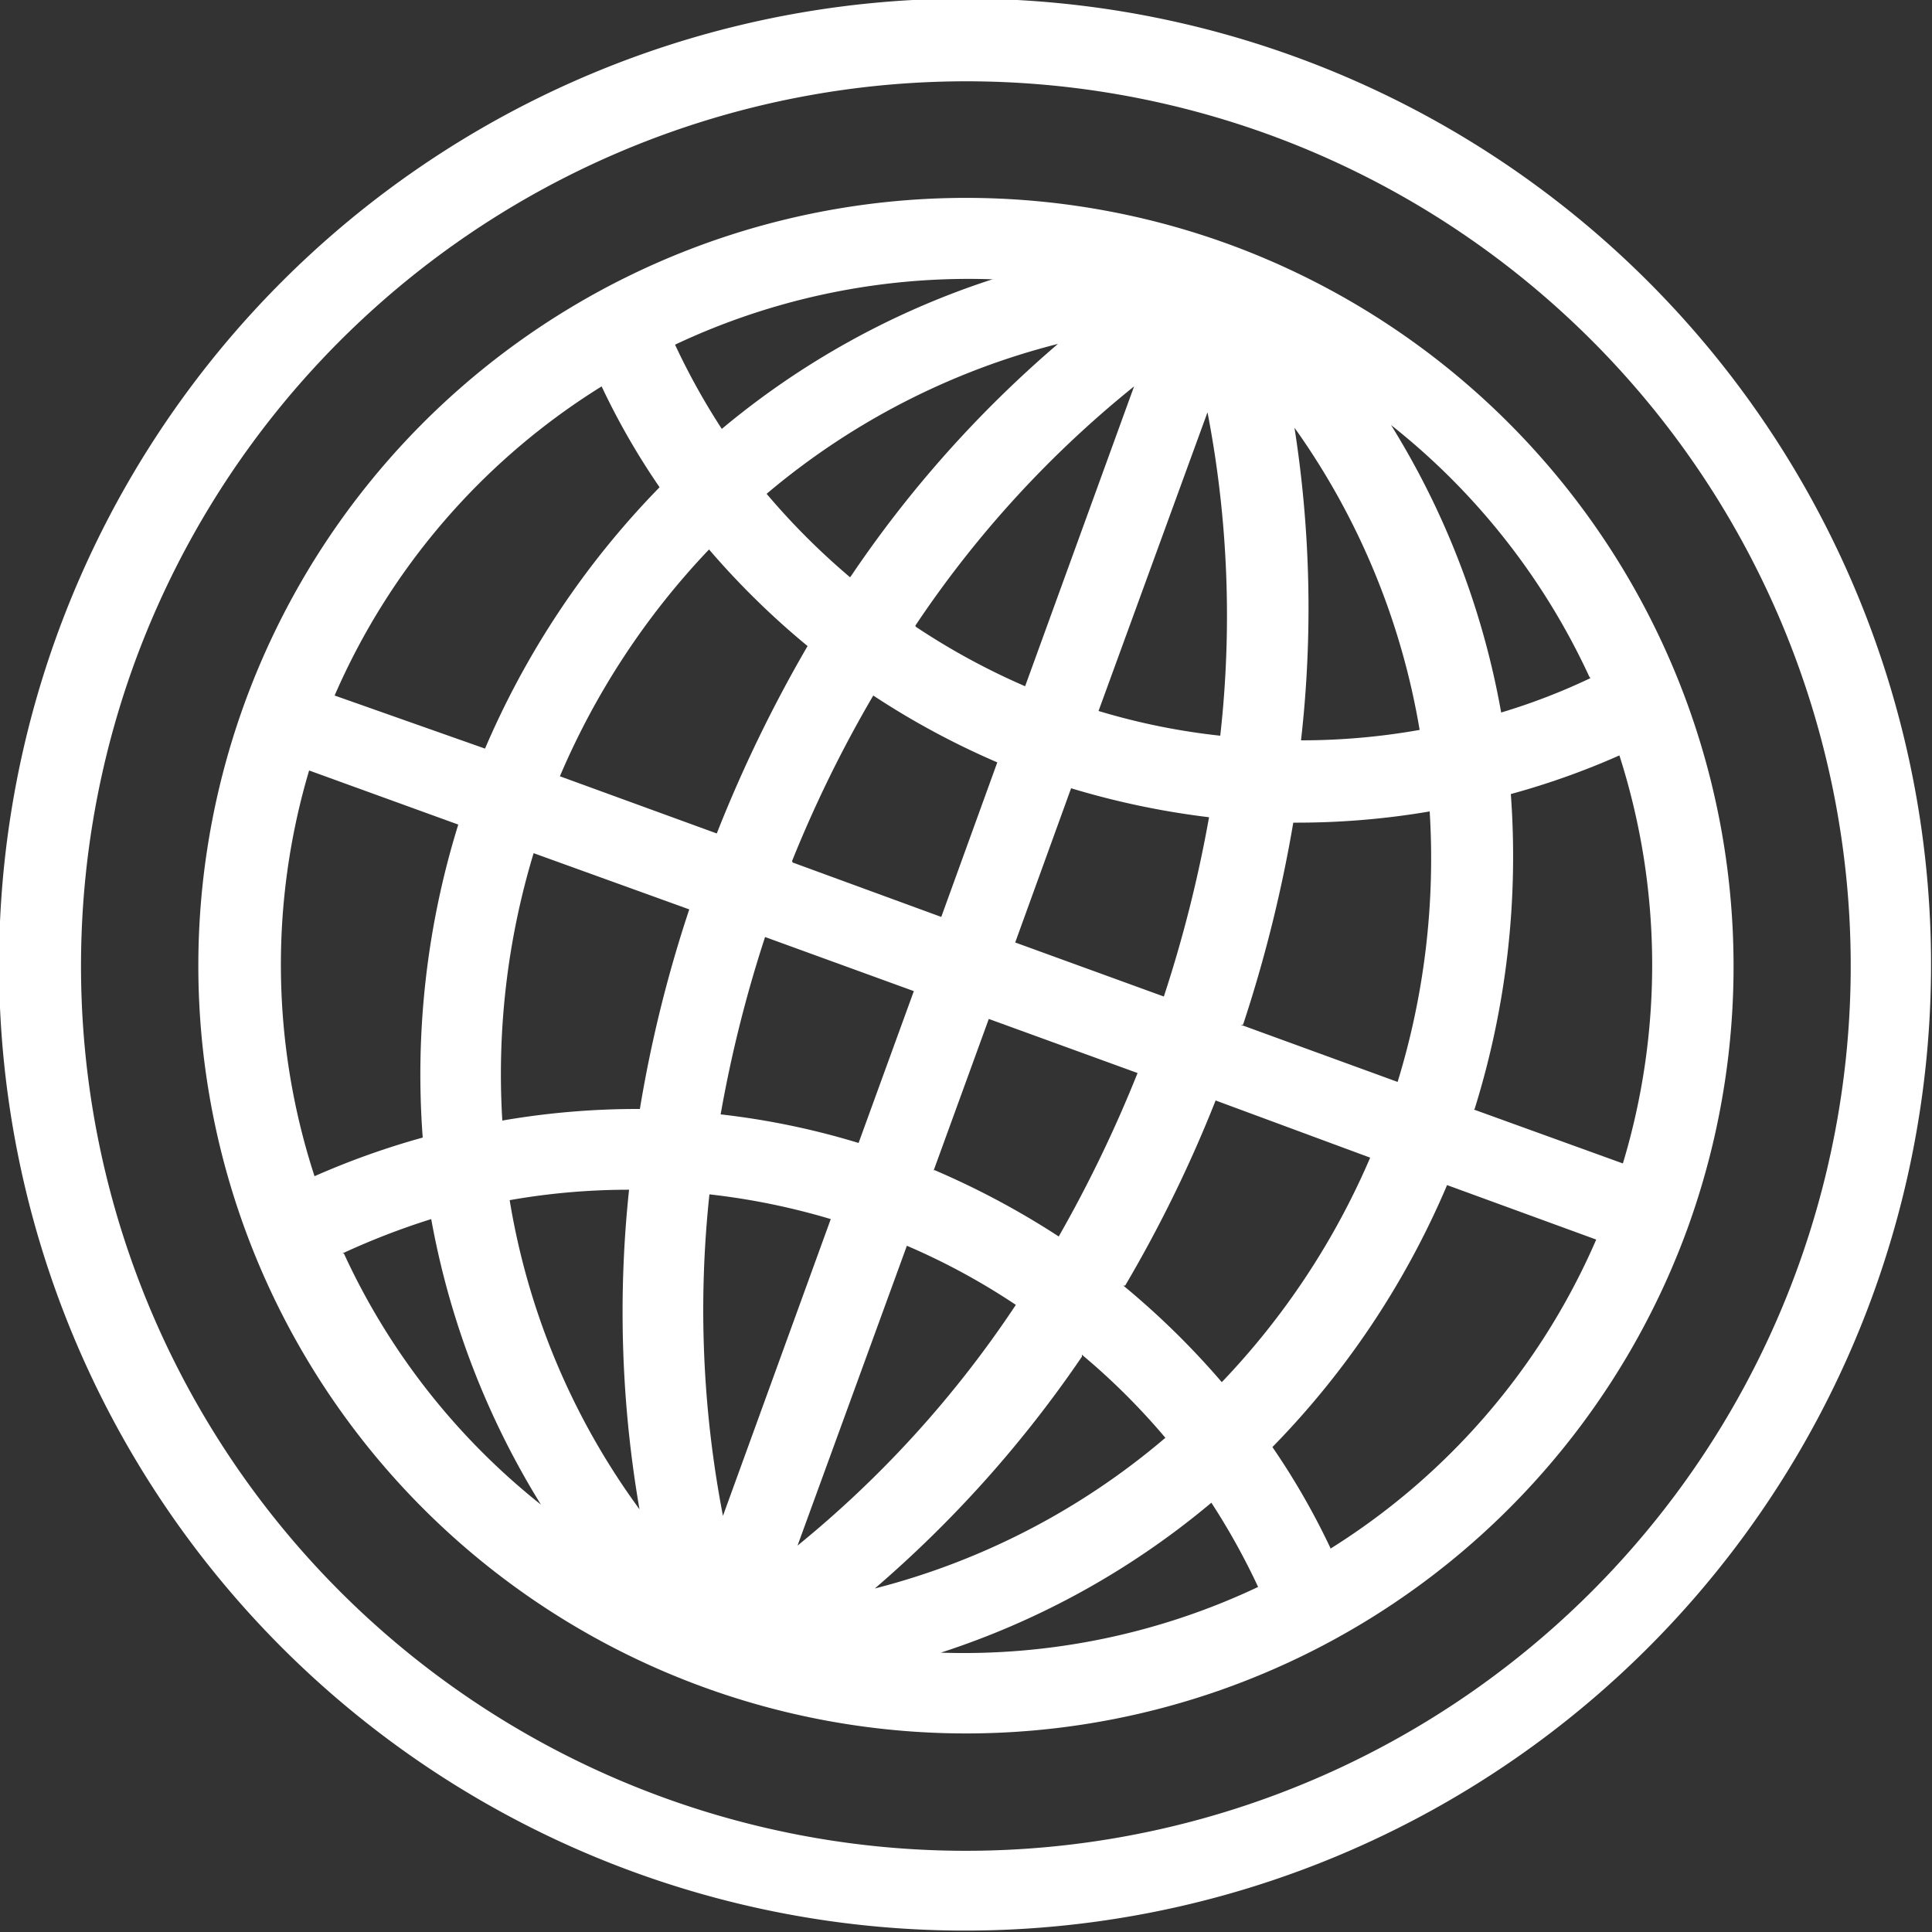 <svg id="logo" xmlns="http://www.w3.org/2000/svg" viewBox="0 0 50 50"><rect x="0" y="0" width="50" height="50" fill="#333333" stroke="none"/><defs><style>.cls-1{fill:#fff;}</style></defs><title>icon-marchi</title><path class="cls-1" d="M32.83,3.48A22.9,22.9,0,1,1,3.48,17.16,22.92,22.92,0,0,1,32.83,3.48m.72-2a25,25,0,1,0,14.93,32,25,25,0,0,0-14.93-32Z"/><path class="cls-1" d="M31.8,6.32A19.87,19.87,0,1,0,43.67,31.8,19.9,19.9,0,0,0,31.8,6.32Zm2.63,33.74a18.76,18.76,0,0,0-1.5-2.61,21.93,21.93,0,0,0,4.52-6.78l3.86,1.41a17.74,17.74,0,0,1-6.88,8Zm3.73-11.35a21.94,21.94,0,0,0,.94-8.16,19.78,19.78,0,0,0,2.81-1A17.77,17.77,0,0,1,42,30.11l-3.87-1.4Zm3-11.16a16.19,16.19,0,0,1-2.31.89A21.08,21.08,0,0,0,36,11a17.82,17.82,0,0,1,5.13,6.51Zm-17,12.75,1.43-3.93,3.85,1.4A34.08,34.08,0,0,1,27.4,32a21.13,21.13,0,0,0-3.22-1.72Zm2.11,3.5A27.93,27.93,0,0,1,20.64,40l2.83-7.76a17.44,17.44,0,0,1,2.82,1.53Zm0-9.4,1.45-4a21,21,0,0,0,3.57.75,33.89,33.89,0,0,1-1.17,4.64l-3.85-1.4Zm2.16-6,2.82-7.73a27.76,27.76,0,0,1,.33,8.37,17.26,17.26,0,0,1-3.15-.64Zm5-7.43a18.84,18.84,0,0,1,3.31,7.92,17.52,17.52,0,0,1-3.07.27A30.21,30.21,0,0,0,33.49,11ZM18.65,28.84a33.49,33.49,0,0,1,1.15-4.59l3.85,1.4-1.43,3.93a19.86,19.86,0,0,0-3.57-.74Zm2.85,2.71-2.79,7.68a28.09,28.09,0,0,1-.35-8.32,17.85,17.85,0,0,1,3.14.64Zm-1-9.27A32.39,32.39,0,0,1,22.6,18a20.62,20.62,0,0,0,3.21,1.73l-1.45,4-3.85-1.41Zm3.19-6.09A27.66,27.66,0,0,1,29.35,10l-2.82,7.76a18,18,0,0,1-2.83-1.54ZM22,14.94a18.36,18.36,0,0,1-2.16-2.16A18.86,18.86,0,0,1,27.38,8.9a29.9,29.9,0,0,0-5.35,6ZM20.9,16.72a35.63,35.63,0,0,0-2.35,4.85l-4.06-1.48a19.68,19.68,0,0,1,3.86-5.87,20.76,20.76,0,0,0,2.55,2.5Zm-3.06,6.81a33.64,33.64,0,0,0-1.28,5.17A20.57,20.57,0,0,0,13,29a19.73,19.73,0,0,1,.81-6.92l4.07,1.47Zm-1.56,7.26a30,30,0,0,0,.27,8.27,18.64,18.64,0,0,1-3.36-8,17.75,17.75,0,0,1,3.09-.27ZM28,35.06a17.55,17.55,0,0,1,2.16,2.15,18.75,18.75,0,0,1-7.52,3.9,30.6,30.6,0,0,0,5.36-6Zm1.12-1.79a34.29,34.29,0,0,0,2.34-4.79l4,1.48a19.53,19.53,0,0,1-3.84,5.81,20.78,20.78,0,0,0-2.55-2.5Zm3.05-6.75a35.67,35.67,0,0,0,1.3-5.23A20.46,20.46,0,0,0,37,21a19.67,19.67,0,0,1-.83,7l-4.06-1.48ZM25.68,7.23a21.05,21.05,0,0,0-7,3.87,17.8,17.8,0,0,1-1.21-2.18,17.81,17.81,0,0,1,8.26-1.69ZM8,19.94l3.86,1.4a21.81,21.81,0,0,0-.92,8.1,20.46,20.46,0,0,0-2.8,1A17.65,17.65,0,0,1,8,19.94Zm4.57-.56L8.66,18a17.73,17.73,0,0,1,6.91-8,18.61,18.61,0,0,0,1.5,2.61,22.11,22.11,0,0,0-4.55,6.84ZM8.86,32.44a18.85,18.85,0,0,1,2.3-.89A21.18,21.18,0,0,0,14,38.94a17.79,17.79,0,0,1-5.1-6.5ZM24.35,42.77a20.94,20.94,0,0,0,7-3.88,17.8,17.8,0,0,1,1.21,2.18,17.82,17.82,0,0,1-8.23,1.7Z"/></svg>